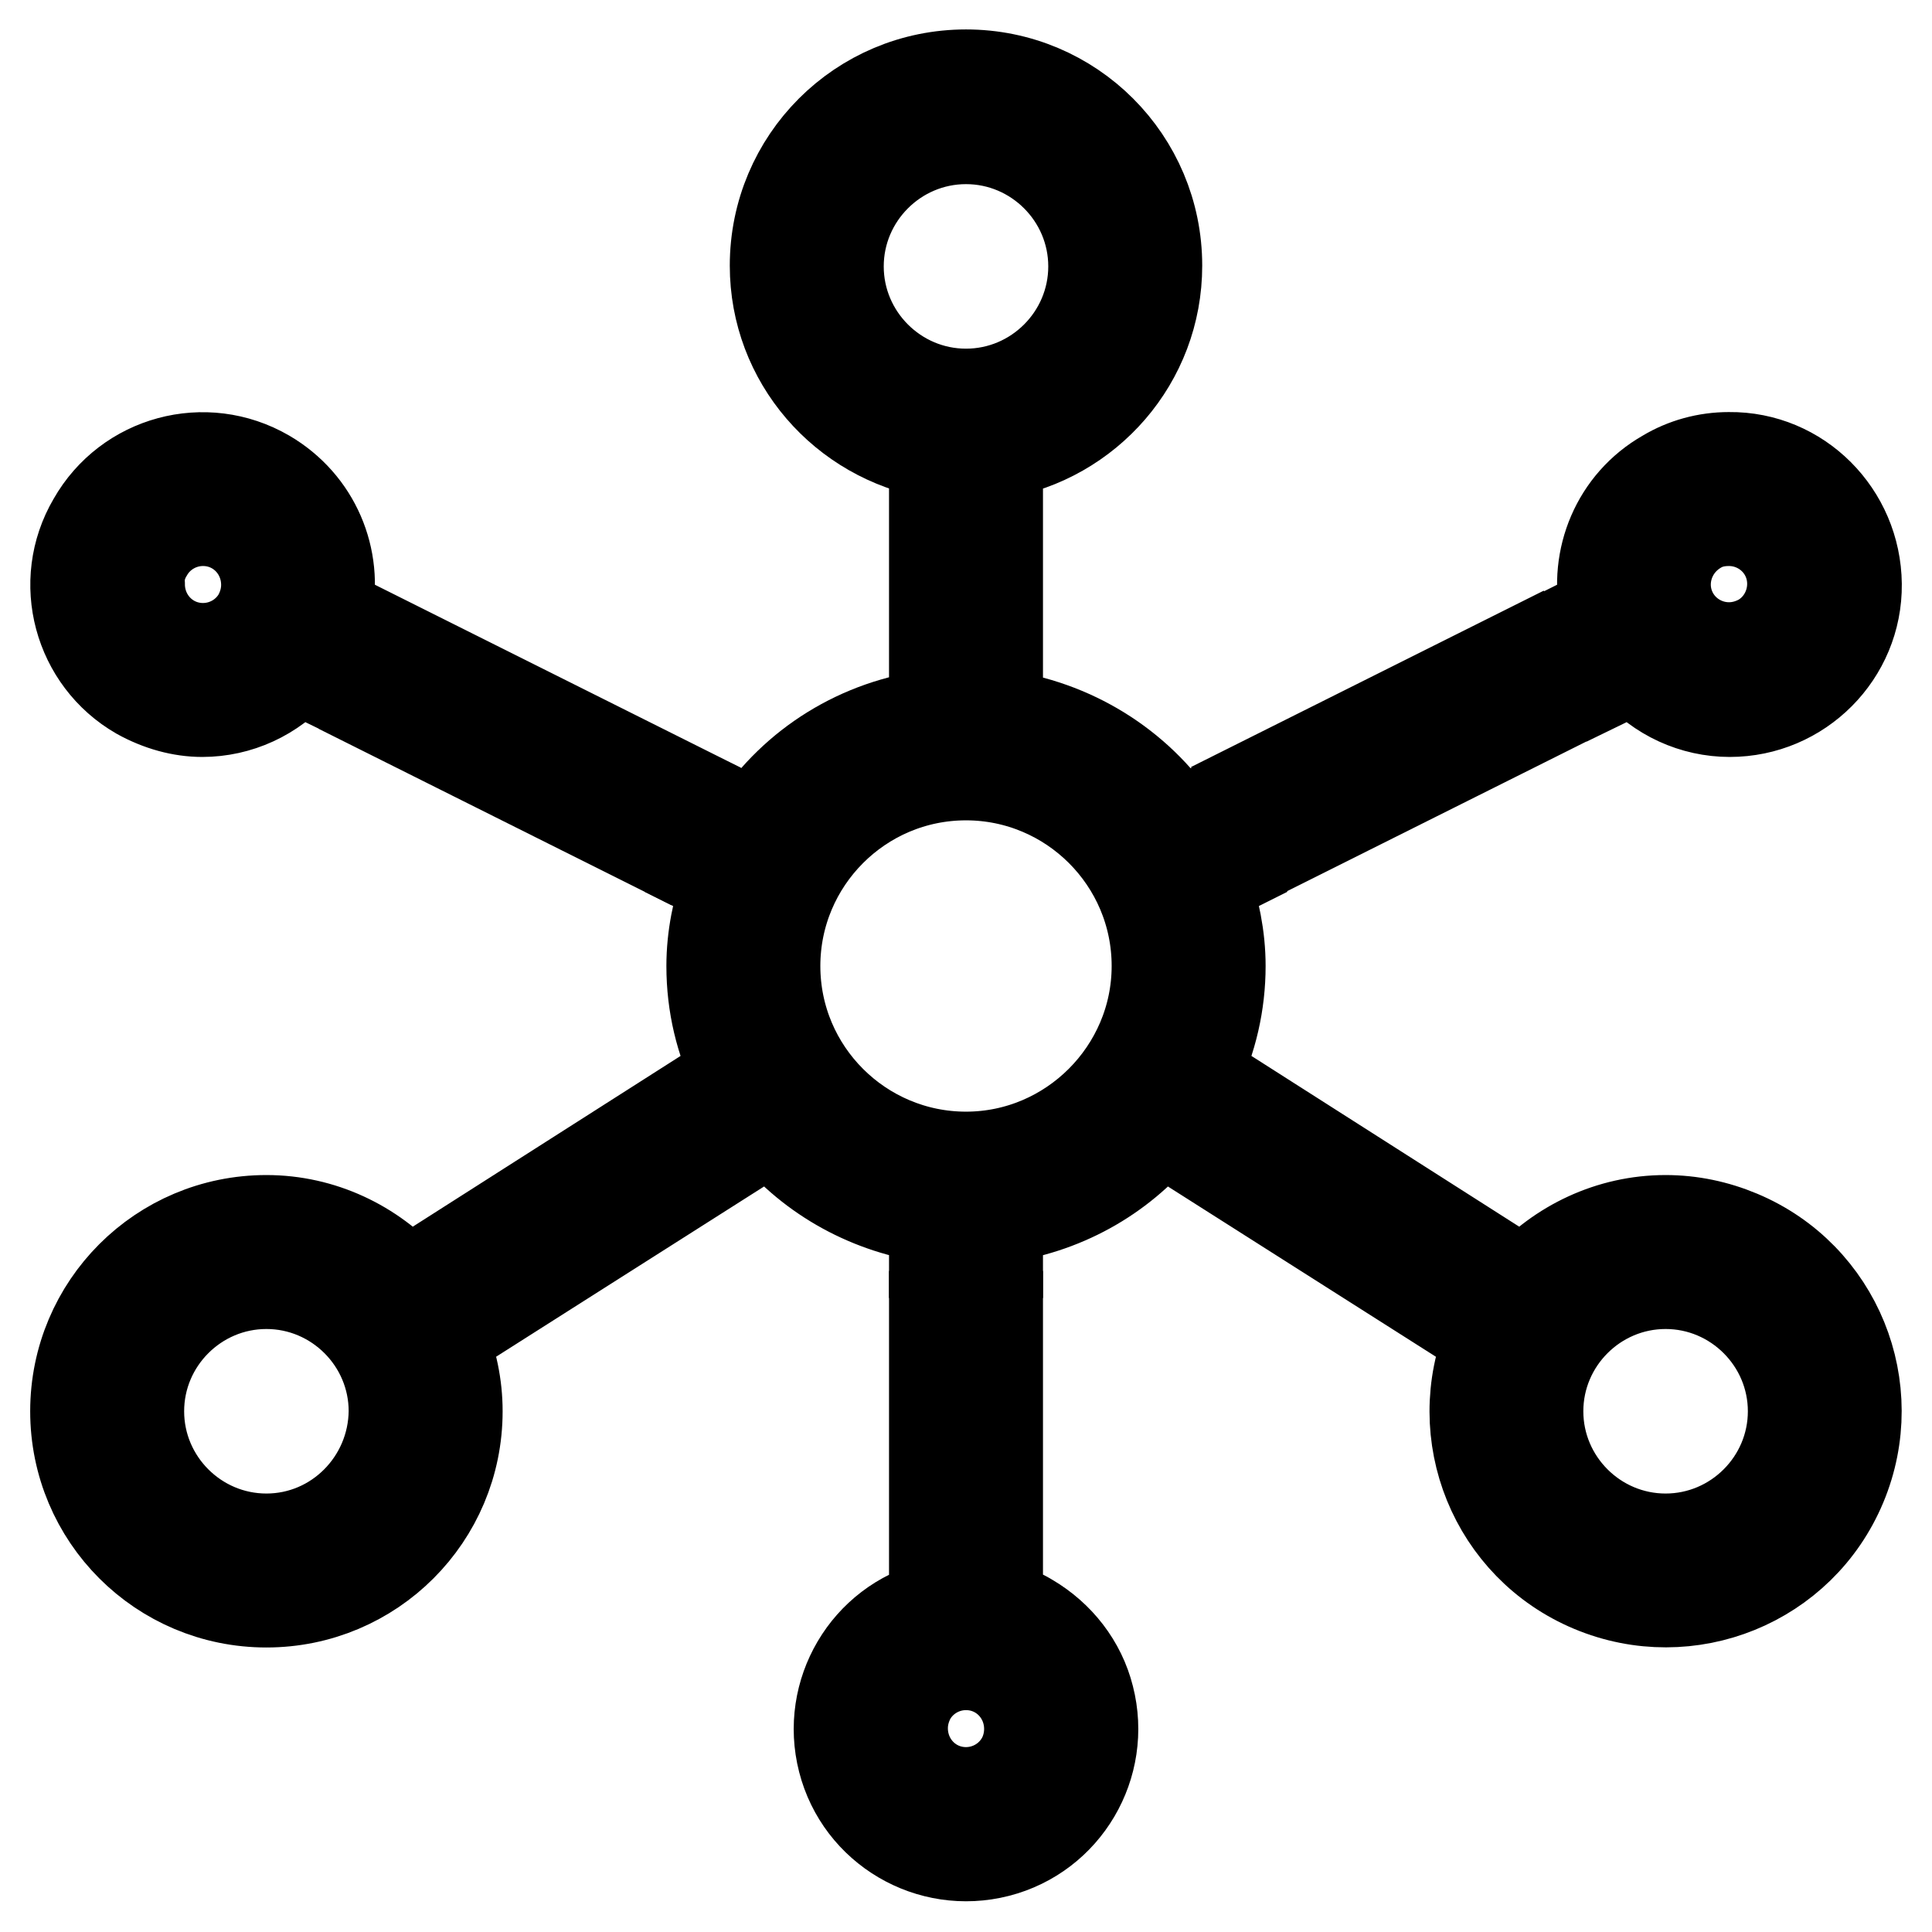 <?xml version="1.0" encoding="utf-8"?>
<!-- Svg Vector Icons : http://www.onlinewebfonts.com/icon -->
<!DOCTYPE svg PUBLIC "-//W3C//DTD SVG 1.1//EN" "http://www.w3.org/Graphics/SVG/1.1/DTD/svg11.dtd">
<svg version="1.1" xmlns="http://www.w3.org/2000/svg" xmlns:xlink="http://www.w3.org/1999/xlink" x="0px" y="0px" viewBox="0 0 256 256" enable-background="new 0 0 256 256" xml:space="preserve">
<g> <path stroke-width="12" fill-opacity="0" stroke="#000000"  d="M123.8,191.2h8.4v8.4h-8.4V191.2z M123.8,174.4h8.4v8.4h-8.4V174.4z M180.3,97.1l7.2-3.6l3.8,7.5l-7.2,3.6 L180.3,97.1z M212.9,90.3l3.7-1.8c3.2,3.7,7.8,5.8,12.6,5.8c9.3,0,16.9-7.6,16.8-16.9s-7.6-16.9-16.9-16.8c-3,0-5.9,0.8-8.4,2.3 c-6.5,3.7-9.5,11.1-8,18.1l-3.6,1.8L212.9,90.3L212.9,90.3z M224.9,70.1c1.3-0.8,2.7-1.1,4.2-1.1c3,0,5.8,1.6,7.3,4.2 c2.3,4,0.9,9.2-3.1,11.5c-1.3,0.7-2.7,1.1-4.2,1.1c-3,0-5.8-1.6-7.3-4.2C219.5,77.6,220.9,72.5,224.9,70.1z M194.7,89.9l7.2-3.6 l3.8,7.5l-7.2,3.6L194.7,89.9z M165.9,104.3l7.2-3.6l3.8,7.5l-7.2,3.6L165.9,104.3z M64.7,101.1l3.8-7.5l7.2,3.6l-3.8,7.5 L64.7,101.1z M50.3,93.9l3.8-7.5l7.2,3.6l-3.8,7.5L50.3,93.9z M79.1,108.3l3.8-7.5l7.2,3.6l-3.8,7.5L79.1,108.3z M18.4,92 c2.7,1.5,5.6,2.3,8.4,2.3c4.8,0,9.4-2.1,12.6-5.8l3.7,1.8l3.8-7.5l-3.6-1.8c1.5-7-1.5-14.3-8-18.1c-8.1-4.7-18.4-1.9-23,6.2 c0,0,0,0,0,0C7.6,77.1,10.4,87.4,18.4,92z M19.6,73.2c1.5-2.6,4.3-4.2,7.3-4.2c4.7,0,8.4,3.8,8.4,8.5c0,1.5-0.4,2.9-1.1,4.2 c-1.5,2.6-4.3,4.2-7.3,4.2c-4.7,0-8.4-3.8-8.4-8.5C18.4,75.9,18.8,74.5,19.6,73.2L19.6,73.2z M136.4,214.5 c-1.3-0.8-2.7-1.3-4.2-1.7v-4.8h-8.4v4.8c-9,2.3-14.4,11.5-12.1,20.5c2.3,9,11.5,14.4,20.5,12.1c9-2.3,14.4-11.5,12.1-20.5 C143.2,220.5,140.3,216.8,136.4,214.5L136.4,214.5z M135.3,233.3c-1.5,2.6-4.3,4.2-7.3,4.2c-4.7,0-8.4-3.8-8.4-8.5 c0-1.5,0.4-2.9,1.1-4.2c1.5-2.6,4.3-4.2,7.3-4.2c4.7,0,8.4,3.8,8.4,8.5C136.4,230.6,136,232.1,135.3,233.3z"/> <path stroke-width="12" fill-opacity="0" stroke="#000000"  d="M220.7,161.7c-7.4,0-14.1,3.3-18.7,8.4l-43.6-27.8c2.2-4.5,3.3-9.4,3.3-14.3c0-3.9-0.8-7.6-2-11.1l2.8-1.4 l-3.8-7.5l-2.7,1.3c-5.3-7.9-13.9-13.3-23.8-14.6V60.1c11.9-2,21.1-12.3,21.1-24.9c0-14-11.3-25.3-25.3-25.3s-25.3,11.3-25.3,25.3 c0,12.5,9.1,22.8,21.1,24.9v34.6c-9.9,1.2-18.5,6.6-23.8,14.6l-2.7-1.3l-3.8,7.5l2.8,1.4c-1.2,3.5-2,7.2-2,11.1 c0,5.2,1.2,10,3.3,14.3L54,170.1c-4.6-5.1-11.3-8.4-18.7-8.4C21.3,161.7,10,173,10,187c0,14,11.3,25.3,25.3,25.3 c14,0,25.3-11.3,25.3-25.3c0-3.4-0.7-6.7-2-9.8l43.6-27.7c5.4,6.6,13.2,10.8,21.6,11.9v4.6h8.4v-4.6c8.5-1.1,16.2-5.3,21.6-11.9 l43.6,27.7c-5.4,12.9,0.6,27.7,13.5,33.1s27.7-0.6,33.1-13.5c5.4-12.9-0.6-27.7-13.5-33.1C227.4,162.4,224.1,161.7,220.7,161.7z  M35.3,203.9c-9.3,0-16.9-7.6-16.9-16.9c0-9.3,7.6-16.9,16.9-16.9c9.3,0,16.9,7.6,16.9,16.9C52.1,196.3,44.6,203.9,35.3,203.9z  M111.1,35.3c0-9.3,7.6-16.9,16.9-16.9s16.9,7.6,16.9,16.9c0,9.3-7.6,16.9-16.9,16.9S111.1,44.6,111.1,35.3z M128,153.3 c-13.9,0-25.3-11.3-25.3-25.3c0-13.9,11.3-25.3,25.3-25.3c13.9,0,25.3,11.3,25.3,25.3C153.3,141.9,141.9,153.3,128,153.3z  M220.7,203.9c-9.3,0-16.9-7.6-16.9-16.9c0-9.3,7.6-16.9,16.9-16.9s16.9,7.6,16.9,16.9C237.6,196.3,230,203.9,220.7,203.9z"/></g>
</svg>